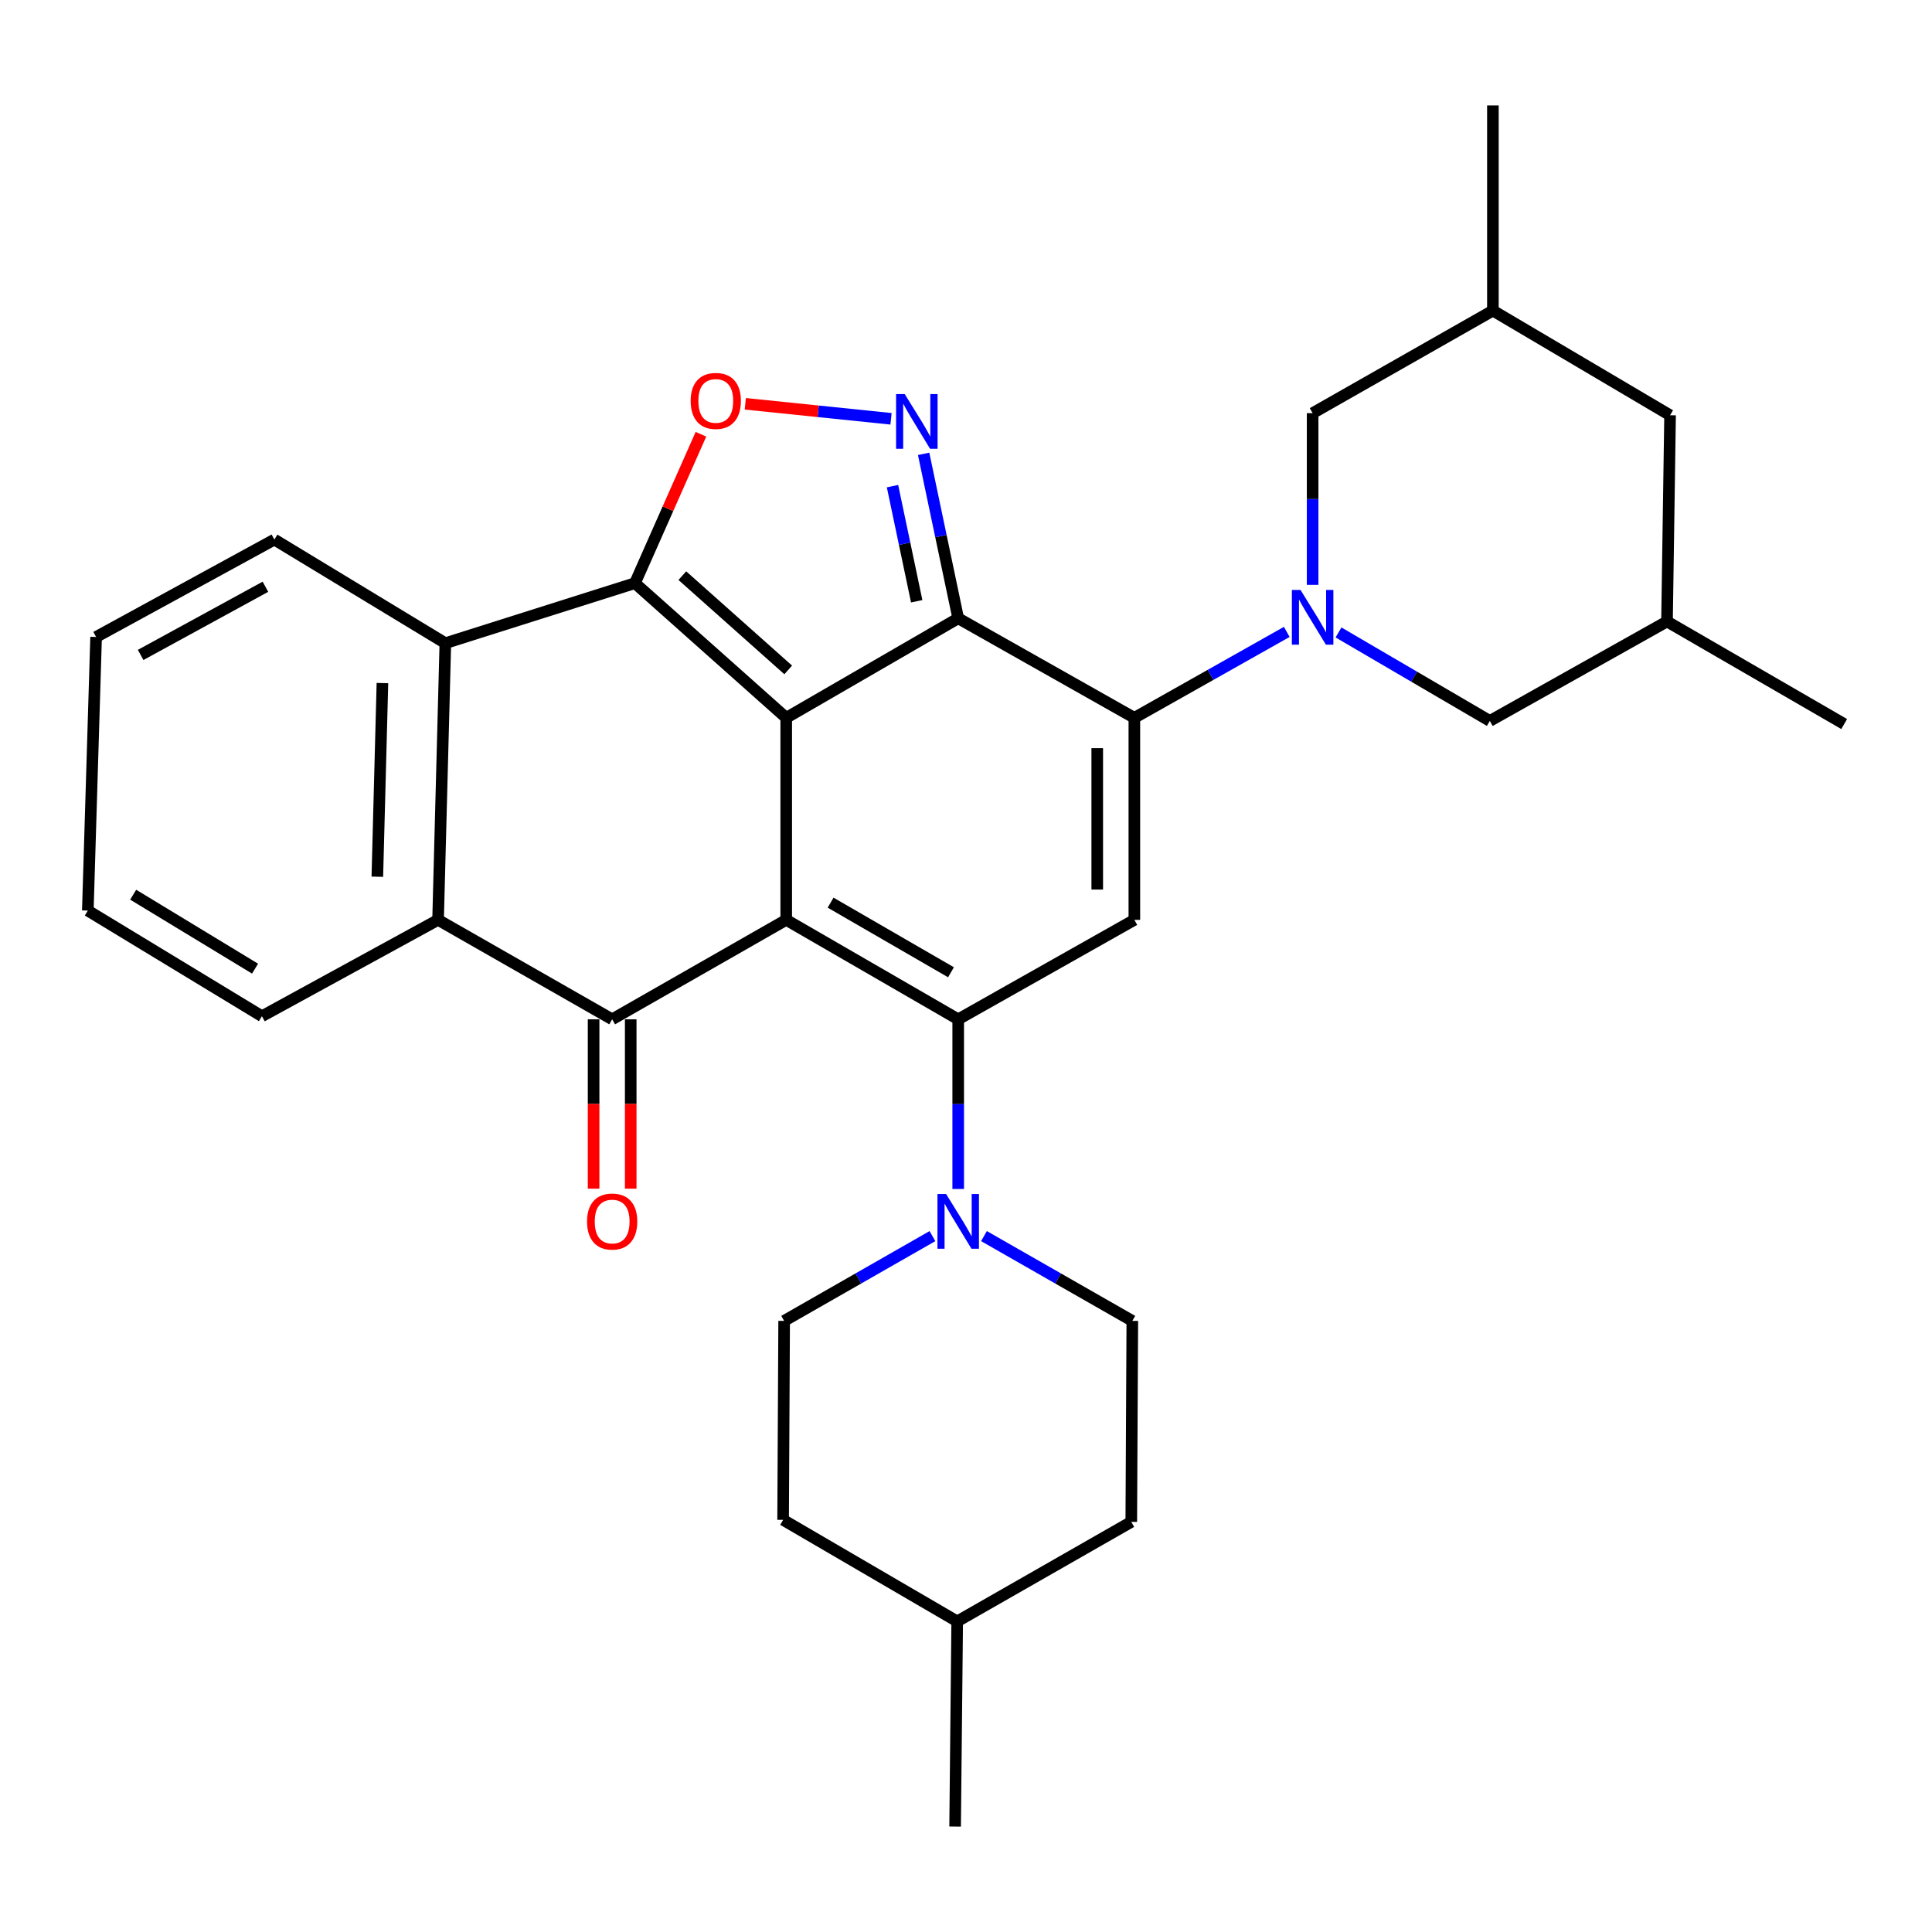 <?xml version='1.0' encoding='iso-8859-1'?>
<svg version='1.1' baseProfile='full'
              xmlns='http://www.w3.org/2000/svg'
                      xmlns:rdkit='http://www.rdkit.org/xml'
                      xmlns:xlink='http://www.w3.org/1999/xlink'
                  xml:space='preserve'
width='1000px' height='1000px' viewBox='0 0 1000 1000'>
<!-- END OF HEADER -->
<rect style='opacity:1.0;fill:#FFFFFF;stroke:none' width='1000' height='1000' x='0' y='0'> </rect>
<path class='bond-0' d='M 406.948,371.552 L 406.948,476.118' style='fill:none;fill-rule:evenodd;stroke:#000000;stroke-width:6px;stroke-linecap:butt;stroke-linejoin:miter;stroke-opacity:1' />
<path class='bond-1' d='M 406.948,371.552 L 495.966,320.032' style='fill:none;fill-rule:evenodd;stroke:#000000;stroke-width:6px;stroke-linecap:butt;stroke-linejoin:miter;stroke-opacity:1' />
<path class='bond-3' d='M 406.948,371.552 L 328.654,301.838' style='fill:none;fill-rule:evenodd;stroke:#000000;stroke-width:6px;stroke-linecap:butt;stroke-linejoin:miter;stroke-opacity:1' />
<path class='bond-3' d='M 407.977,346.75 L 353.172,297.95' style='fill:none;fill-rule:evenodd;stroke:#000000;stroke-width:6px;stroke-linecap:butt;stroke-linejoin:miter;stroke-opacity:1' />
<path class='bond-2' d='M 406.948,476.118 L 495.966,527.595' style='fill:none;fill-rule:evenodd;stroke:#000000;stroke-width:6px;stroke-linecap:butt;stroke-linejoin:miter;stroke-opacity:1' />
<path class='bond-2' d='M 429.916,467.212 L 492.229,503.246' style='fill:none;fill-rule:evenodd;stroke:#000000;stroke-width:6px;stroke-linecap:butt;stroke-linejoin:miter;stroke-opacity:1' />
<path class='bond-5' d='M 406.948,476.118 L 316.852,527.595' style='fill:none;fill-rule:evenodd;stroke:#000000;stroke-width:6px;stroke-linecap:butt;stroke-linejoin:miter;stroke-opacity:1' />
<path class='bond-4' d='M 495.966,320.032 L 587.14,371.552' style='fill:none;fill-rule:evenodd;stroke:#000000;stroke-width:6px;stroke-linecap:butt;stroke-linejoin:miter;stroke-opacity:1' />
<path class='bond-6' d='M 495.966,320.032 L 487.02,277.47' style='fill:none;fill-rule:evenodd;stroke:#000000;stroke-width:6px;stroke-linecap:butt;stroke-linejoin:miter;stroke-opacity:1' />
<path class='bond-6' d='M 487.02,277.47 L 478.073,234.908' style='fill:none;fill-rule:evenodd;stroke:#0000FF;stroke-width:6px;stroke-linecap:butt;stroke-linejoin:miter;stroke-opacity:1' />
<path class='bond-6' d='M 474.485,311.215 L 468.223,281.421' style='fill:none;fill-rule:evenodd;stroke:#000000;stroke-width:6px;stroke-linecap:butt;stroke-linejoin:miter;stroke-opacity:1' />
<path class='bond-6' d='M 468.223,281.421 L 461.96,251.627' style='fill:none;fill-rule:evenodd;stroke:#0000FF;stroke-width:6px;stroke-linecap:butt;stroke-linejoin:miter;stroke-opacity:1' />
<path class='bond-12' d='M 495.966,527.595 L 495.966,571.502' style='fill:none;fill-rule:evenodd;stroke:#000000;stroke-width:6px;stroke-linecap:butt;stroke-linejoin:miter;stroke-opacity:1' />
<path class='bond-12' d='M 495.966,571.502 L 495.966,615.408' style='fill:none;fill-rule:evenodd;stroke:#0000FF;stroke-width:6px;stroke-linecap:butt;stroke-linejoin:miter;stroke-opacity:1' />
<path class='bond-33' d='M 495.966,527.595 L 587.14,476.118' style='fill:none;fill-rule:evenodd;stroke:#000000;stroke-width:6px;stroke-linecap:butt;stroke-linejoin:miter;stroke-opacity:1' />
<path class='bond-9' d='M 328.654,301.838 L 345.728,263.305' style='fill:none;fill-rule:evenodd;stroke:#000000;stroke-width:6px;stroke-linecap:butt;stroke-linejoin:miter;stroke-opacity:1' />
<path class='bond-9' d='M 345.728,263.305 L 362.801,224.772' style='fill:none;fill-rule:evenodd;stroke:#FF0000;stroke-width:6px;stroke-linecap:butt;stroke-linejoin:miter;stroke-opacity:1' />
<path class='bond-10' d='M 328.654,301.838 L 230.512,332.912' style='fill:none;fill-rule:evenodd;stroke:#000000;stroke-width:6px;stroke-linecap:butt;stroke-linejoin:miter;stroke-opacity:1' />
<path class='bond-7' d='M 587.14,371.552 L 587.14,476.118' style='fill:none;fill-rule:evenodd;stroke:#000000;stroke-width:6px;stroke-linecap:butt;stroke-linejoin:miter;stroke-opacity:1' />
<path class='bond-7' d='M 567.932,387.237 L 567.932,460.433' style='fill:none;fill-rule:evenodd;stroke:#000000;stroke-width:6px;stroke-linecap:butt;stroke-linejoin:miter;stroke-opacity:1' />
<path class='bond-8' d='M 587.14,371.552 L 626.582,349.311' style='fill:none;fill-rule:evenodd;stroke:#000000;stroke-width:6px;stroke-linecap:butt;stroke-linejoin:miter;stroke-opacity:1' />
<path class='bond-8' d='M 626.582,349.311 L 666.025,327.07' style='fill:none;fill-rule:evenodd;stroke:#0000FF;stroke-width:6px;stroke-linecap:butt;stroke-linejoin:miter;stroke-opacity:1' />
<path class='bond-15' d='M 307.248,527.595 L 307.248,571.422' style='fill:none;fill-rule:evenodd;stroke:#000000;stroke-width:6px;stroke-linecap:butt;stroke-linejoin:miter;stroke-opacity:1' />
<path class='bond-15' d='M 307.248,571.422 L 307.248,615.248' style='fill:none;fill-rule:evenodd;stroke:#FF0000;stroke-width:6px;stroke-linecap:butt;stroke-linejoin:miter;stroke-opacity:1' />
<path class='bond-15' d='M 326.456,527.595 L 326.456,571.422' style='fill:none;fill-rule:evenodd;stroke:#000000;stroke-width:6px;stroke-linecap:butt;stroke-linejoin:miter;stroke-opacity:1' />
<path class='bond-15' d='M 326.456,571.422 L 326.456,615.248' style='fill:none;fill-rule:evenodd;stroke:#FF0000;stroke-width:6px;stroke-linecap:butt;stroke-linejoin:miter;stroke-opacity:1' />
<path class='bond-32' d='M 316.852,527.595 L 226.746,476.118' style='fill:none;fill-rule:evenodd;stroke:#000000;stroke-width:6px;stroke-linecap:butt;stroke-linejoin:miter;stroke-opacity:1' />
<path class='bond-31' d='M 461.194,216.77 L 423.479,212.887' style='fill:none;fill-rule:evenodd;stroke:#0000FF;stroke-width:6px;stroke-linecap:butt;stroke-linejoin:miter;stroke-opacity:1' />
<path class='bond-31' d='M 423.479,212.887 L 385.765,209.004' style='fill:none;fill-rule:evenodd;stroke:#FF0000;stroke-width:6px;stroke-linecap:butt;stroke-linejoin:miter;stroke-opacity:1' />
<path class='bond-13' d='M 692.809,327.354 L 731.97,350.253' style='fill:none;fill-rule:evenodd;stroke:#0000FF;stroke-width:6px;stroke-linecap:butt;stroke-linejoin:miter;stroke-opacity:1' />
<path class='bond-13' d='M 731.97,350.253 L 771.131,373.153' style='fill:none;fill-rule:evenodd;stroke:#000000;stroke-width:6px;stroke-linecap:butt;stroke-linejoin:miter;stroke-opacity:1' />
<path class='bond-14' d='M 679.413,302.718 L 679.413,258.287' style='fill:none;fill-rule:evenodd;stroke:#0000FF;stroke-width:6px;stroke-linecap:butt;stroke-linejoin:miter;stroke-opacity:1' />
<path class='bond-14' d='M 679.413,258.287 L 679.413,213.855' style='fill:none;fill-rule:evenodd;stroke:#000000;stroke-width:6px;stroke-linecap:butt;stroke-linejoin:miter;stroke-opacity:1' />
<path class='bond-11' d='M 230.512,332.912 L 226.746,476.118' style='fill:none;fill-rule:evenodd;stroke:#000000;stroke-width:6px;stroke-linecap:butt;stroke-linejoin:miter;stroke-opacity:1' />
<path class='bond-11' d='M 197.945,353.551 L 195.308,453.795' style='fill:none;fill-rule:evenodd;stroke:#000000;stroke-width:6px;stroke-linecap:butt;stroke-linejoin:miter;stroke-opacity:1' />
<path class='bond-23' d='M 230.512,332.912 L 142.017,279.279' style='fill:none;fill-rule:evenodd;stroke:#000000;stroke-width:6px;stroke-linecap:butt;stroke-linejoin:miter;stroke-opacity:1' />
<path class='bond-24' d='M 226.746,476.118 L 135.572,525.995' style='fill:none;fill-rule:evenodd;stroke:#000000;stroke-width:6px;stroke-linecap:butt;stroke-linejoin:miter;stroke-opacity:1' />
<path class='bond-16' d='M 509.301,639.805 L 547.692,661.748' style='fill:none;fill-rule:evenodd;stroke:#0000FF;stroke-width:6px;stroke-linecap:butt;stroke-linejoin:miter;stroke-opacity:1' />
<path class='bond-16' d='M 547.692,661.748 L 586.084,683.692' style='fill:none;fill-rule:evenodd;stroke:#000000;stroke-width:6px;stroke-linecap:butt;stroke-linejoin:miter;stroke-opacity:1' />
<path class='bond-17' d='M 482.632,639.806 L 444.251,661.749' style='fill:none;fill-rule:evenodd;stroke:#0000FF;stroke-width:6px;stroke-linecap:butt;stroke-linejoin:miter;stroke-opacity:1' />
<path class='bond-17' d='M 444.251,661.749 L 405.87,683.692' style='fill:none;fill-rule:evenodd;stroke:#000000;stroke-width:6px;stroke-linecap:butt;stroke-linejoin:miter;stroke-opacity:1' />
<path class='bond-19' d='M 771.131,373.153 L 862.838,321.676' style='fill:none;fill-rule:evenodd;stroke:#000000;stroke-width:6px;stroke-linecap:butt;stroke-linejoin:miter;stroke-opacity:1' />
<path class='bond-18' d='M 679.413,213.855 L 772.721,160.766' style='fill:none;fill-rule:evenodd;stroke:#000000;stroke-width:6px;stroke-linecap:butt;stroke-linejoin:miter;stroke-opacity:1' />
<path class='bond-22' d='M 586.084,683.692 L 585.55,787.724' style='fill:none;fill-rule:evenodd;stroke:#000000;stroke-width:6px;stroke-linecap:butt;stroke-linejoin:miter;stroke-opacity:1' />
<path class='bond-21' d='M 405.87,683.692 L 405.337,786.679' style='fill:none;fill-rule:evenodd;stroke:#000000;stroke-width:6px;stroke-linecap:butt;stroke-linejoin:miter;stroke-opacity:1' />
<path class='bond-20' d='M 772.721,160.766 L 864.428,214.933' style='fill:none;fill-rule:evenodd;stroke:#000000;stroke-width:6px;stroke-linecap:butt;stroke-linejoin:miter;stroke-opacity:1' />
<path class='bond-27' d='M 772.721,160.766 L 772.721,54.578' style='fill:none;fill-rule:evenodd;stroke:#000000;stroke-width:6px;stroke-linecap:butt;stroke-linejoin:miter;stroke-opacity:1' />
<path class='bond-26' d='M 862.838,321.676 L 954.545,374.764' style='fill:none;fill-rule:evenodd;stroke:#000000;stroke-width:6px;stroke-linecap:butt;stroke-linejoin:miter;stroke-opacity:1' />
<path class='bond-35' d='M 862.838,321.676 L 864.428,214.933' style='fill:none;fill-rule:evenodd;stroke:#000000;stroke-width:6px;stroke-linecap:butt;stroke-linejoin:miter;stroke-opacity:1' />
<path class='bond-25' d='M 405.337,786.679 L 495.443,839.234' style='fill:none;fill-rule:evenodd;stroke:#000000;stroke-width:6px;stroke-linecap:butt;stroke-linejoin:miter;stroke-opacity:1' />
<path class='bond-36' d='M 585.55,787.724 L 495.443,839.234' style='fill:none;fill-rule:evenodd;stroke:#000000;stroke-width:6px;stroke-linecap:butt;stroke-linejoin:miter;stroke-opacity:1' />
<path class='bond-29' d='M 142.017,279.279 L 49.744,329.7' style='fill:none;fill-rule:evenodd;stroke:#000000;stroke-width:6px;stroke-linecap:butt;stroke-linejoin:miter;stroke-opacity:1' />
<path class='bond-29' d='M 137.387,303.698 L 72.796,338.993' style='fill:none;fill-rule:evenodd;stroke:#000000;stroke-width:6px;stroke-linecap:butt;stroke-linejoin:miter;stroke-opacity:1' />
<path class='bond-34' d='M 135.572,525.995 L 45.455,471.316' style='fill:none;fill-rule:evenodd;stroke:#000000;stroke-width:6px;stroke-linecap:butt;stroke-linejoin:miter;stroke-opacity:1' />
<path class='bond-34' d='M 132.018,501.371 L 68.936,463.096' style='fill:none;fill-rule:evenodd;stroke:#000000;stroke-width:6px;stroke-linecap:butt;stroke-linejoin:miter;stroke-opacity:1' />
<path class='bond-28' d='M 495.443,839.234 L 494.366,945.422' style='fill:none;fill-rule:evenodd;stroke:#000000;stroke-width:6px;stroke-linecap:butt;stroke-linejoin:miter;stroke-opacity:1' />
<path class='bond-30' d='M 49.744,329.7 L 45.455,471.316' style='fill:none;fill-rule:evenodd;stroke:#000000;stroke-width:6px;stroke-linecap:butt;stroke-linejoin:miter;stroke-opacity:1' />
<path  class='atom-7' d='M 468.289 203.985
L 477.569 218.985
Q 478.489 220.465, 479.969 223.145
Q 481.449 225.825, 481.529 225.985
L 481.529 203.985
L 485.289 203.985
L 485.289 232.305
L 481.409 232.305
L 471.449 215.905
Q 470.289 213.985, 469.049 211.785
Q 467.849 209.585, 467.489 208.905
L 467.489 232.305
L 463.809 232.305
L 463.809 203.985
L 468.289 203.985
' fill='#0000FF'/>
<path  class='atom-9' d='M 673.153 305.36
L 682.433 320.36
Q 683.353 321.84, 684.833 324.52
Q 686.313 327.2, 686.393 327.36
L 686.393 305.36
L 690.153 305.36
L 690.153 333.68
L 686.273 333.68
L 676.313 317.28
Q 675.153 315.36, 673.913 313.16
Q 672.713 310.96, 672.353 310.28
L 672.353 333.68
L 668.673 333.68
L 668.673 305.36
L 673.153 305.36
' fill='#0000FF'/>
<path  class='atom-10' d='M 357.485 207.511
Q 357.485 200.711, 360.845 196.911
Q 364.205 193.111, 370.485 193.111
Q 376.765 193.111, 380.125 196.911
Q 383.485 200.711, 383.485 207.511
Q 383.485 214.391, 380.085 218.311
Q 376.685 222.191, 370.485 222.191
Q 364.245 222.191, 360.845 218.311
Q 357.485 214.431, 357.485 207.511
M 370.485 218.991
Q 374.805 218.991, 377.125 216.111
Q 379.485 213.191, 379.485 207.511
Q 379.485 201.951, 377.125 199.151
Q 374.805 196.311, 370.485 196.311
Q 366.165 196.311, 363.805 199.111
Q 361.485 201.911, 361.485 207.511
Q 361.485 213.231, 363.805 216.111
Q 366.165 218.991, 370.485 218.991
' fill='#FF0000'/>
<path  class='atom-13' d='M 489.706 618.023
L 498.986 633.023
Q 499.906 634.503, 501.386 637.183
Q 502.866 639.863, 502.946 640.023
L 502.946 618.023
L 506.706 618.023
L 506.706 646.343
L 502.826 646.343
L 492.866 629.943
Q 491.706 628.023, 490.466 625.823
Q 489.266 623.623, 488.906 622.943
L 488.906 646.343
L 485.226 646.343
L 485.226 618.023
L 489.706 618.023
' fill='#0000FF'/>
<path  class='atom-16' d='M 303.852 632.263
Q 303.852 625.463, 307.212 621.663
Q 310.572 617.863, 316.852 617.863
Q 323.132 617.863, 326.492 621.663
Q 329.852 625.463, 329.852 632.263
Q 329.852 639.143, 326.452 643.063
Q 323.052 646.943, 316.852 646.943
Q 310.612 646.943, 307.212 643.063
Q 303.852 639.183, 303.852 632.263
M 316.852 643.743
Q 321.172 643.743, 323.492 640.863
Q 325.852 637.943, 325.852 632.263
Q 325.852 626.703, 323.492 623.903
Q 321.172 621.063, 316.852 621.063
Q 312.532 621.063, 310.172 623.863
Q 307.852 626.663, 307.852 632.263
Q 307.852 637.983, 310.172 640.863
Q 312.532 643.743, 316.852 643.743
' fill='#FF0000'/>
</svg>
